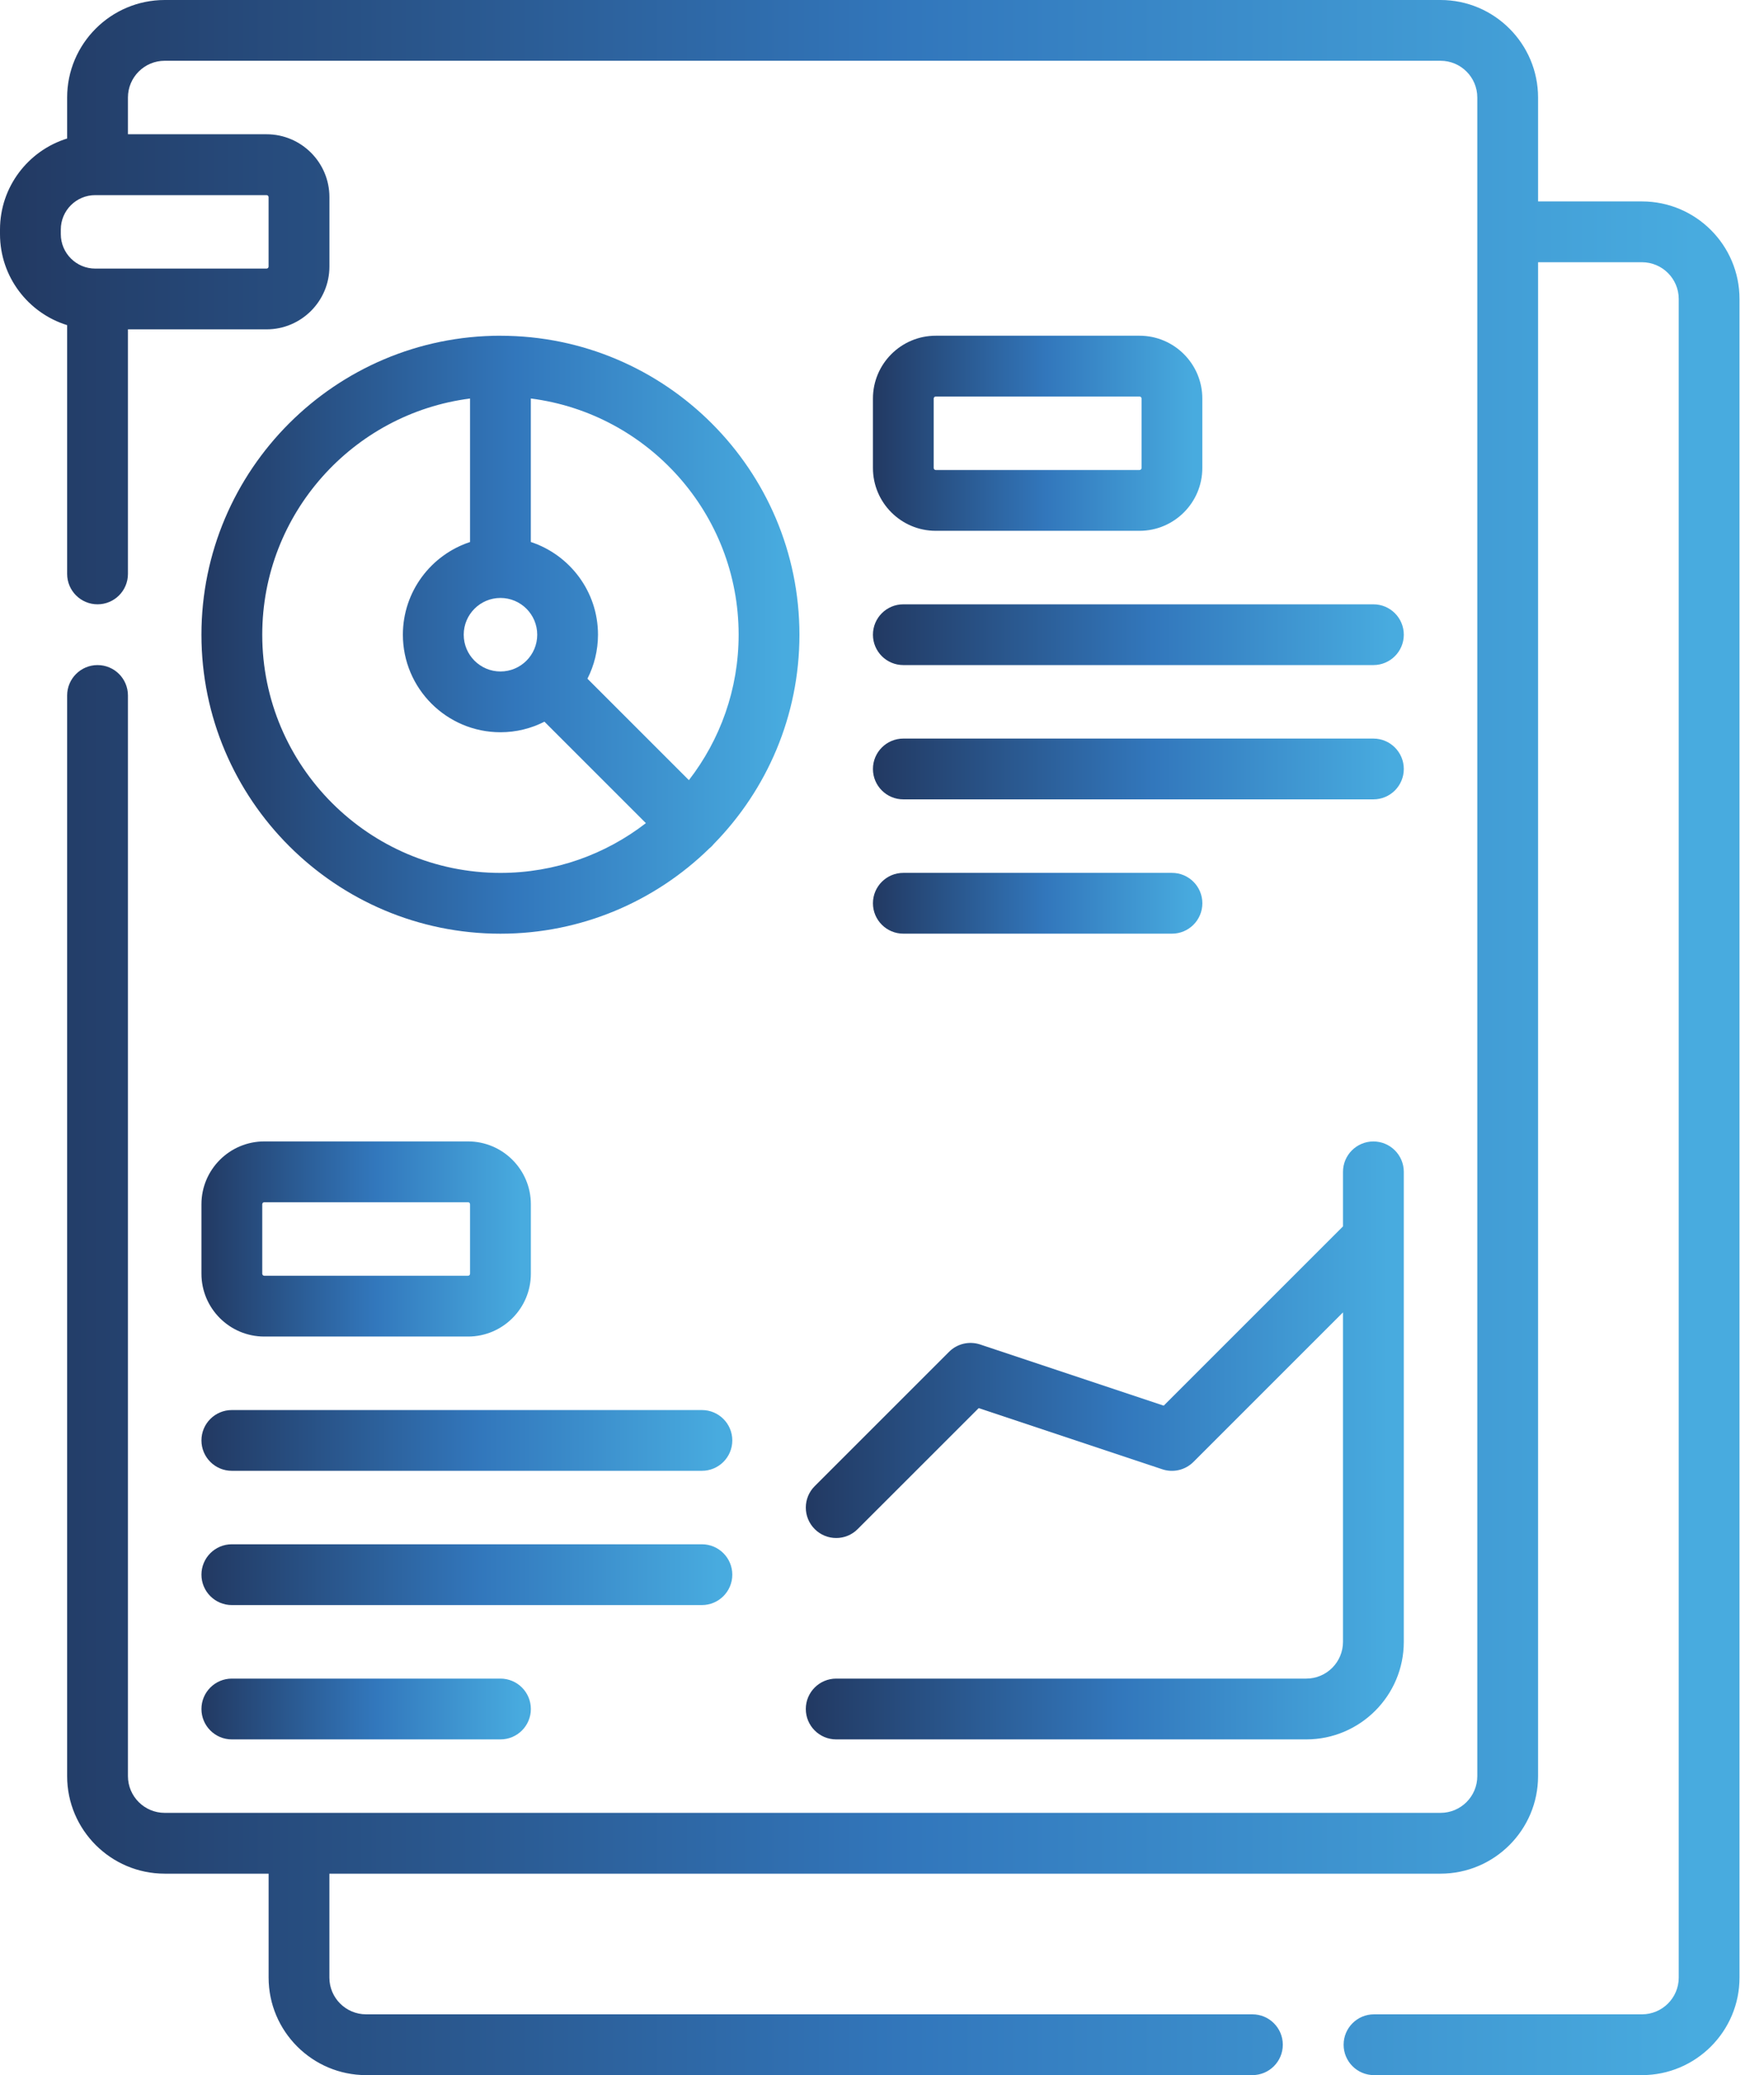 <svg width="51" height="60" viewBox="0 0 51 60" fill="none" xmlns="http://www.w3.org/2000/svg">
<g clip-path="url(#clip0_390_5793)">
<path d="M47.472 5.824H44.468V2.82C44.468 1.266 43.202 0 41.648 0H4.762C3.206 0 1.941 1.266 1.941 2.82V4.005C0.818 4.353 0 5.401 0 6.637V6.769C0 8.005 0.818 9.054 1.941 9.401V16.594C1.941 17.079 2.335 17.473 2.82 17.473C3.306 17.473 3.699 17.079 3.699 16.594V9.523H7.707C8.709 9.523 9.524 8.708 9.524 7.706V5.699C9.524 4.697 8.709 3.882 7.707 3.882H3.699V2.82C3.699 2.233 4.176 1.757 4.762 1.757H41.648C42.235 1.757 42.711 2.233 42.711 2.82V51.354C42.711 51.941 42.235 52.417 41.648 52.417H4.762C4.176 52.417 3.699 51.941 3.699 51.354V20.109C3.699 19.624 3.306 19.23 2.82 19.23C2.335 19.23 1.941 19.624 1.941 20.109V51.355C1.941 52.91 3.207 54.175 4.762 54.175H7.766V57.18C7.766 58.734 9.032 60 10.586 60H36.209C36.694 60 37.088 59.606 37.088 59.121C37.088 58.636 36.694 58.242 36.209 58.242H10.585C9.999 58.242 9.523 57.766 9.523 57.18V54.175H41.648C43.202 54.175 44.468 52.91 44.468 51.355V7.582H47.472C48.058 7.582 48.535 8.059 48.535 8.645V57.18C48.535 57.766 48.058 58.242 47.472 58.242H39.725C39.239 58.242 38.846 58.636 38.846 59.121C38.846 59.606 39.239 60 39.725 60H47.472C49.028 60 50.292 58.734 50.292 57.18V8.645C50.292 7.089 49.027 5.824 47.472 5.824ZM7.765 5.7V7.707C7.765 7.74 7.739 7.766 7.706 7.766H2.754C2.204 7.766 1.758 7.319 1.758 6.77V6.637C1.758 6.088 2.204 5.642 2.754 5.642H7.706C7.739 5.642 7.765 5.668 7.765 5.701V5.7Z" fill="url(#paint0_linear_390_5793)"/>
<path d="M14.469 9.707C9.702 9.707 5.824 13.585 5.824 18.352C5.824 23.119 9.702 26.997 14.469 26.997C16.818 26.997 18.951 26.055 20.511 24.528C20.535 24.509 20.559 24.488 20.581 24.465C20.603 24.442 20.625 24.418 20.645 24.394C22.17 22.834 23.113 20.702 23.113 18.353C23.113 13.586 19.236 9.708 14.469 9.708V9.707ZM21.355 18.352C21.355 19.934 20.818 21.393 19.917 22.557L16.984 19.624C17.178 19.241 17.289 18.809 17.289 18.351C17.289 17.103 16.473 16.042 15.347 15.671V11.522C18.731 11.955 21.355 14.851 21.355 18.351V18.352ZM14.469 17.289C15.056 17.289 15.532 17.766 15.532 18.352C15.532 18.938 15.056 19.415 14.469 19.415C13.883 19.415 13.407 18.938 13.407 18.352C13.407 17.766 13.883 17.289 14.469 17.289ZM7.582 18.352C7.582 14.852 10.207 11.956 13.59 11.523V15.672C12.464 16.042 11.648 17.103 11.648 18.352C11.648 19.907 12.914 21.172 14.469 21.172C14.926 21.172 15.359 21.062 15.741 20.867L18.674 23.8C17.509 24.701 16.051 25.239 14.469 25.239C10.672 25.239 7.582 22.15 7.582 18.352Z" fill="url(#paint1_linear_390_5793)"/>
<path d="M32.945 9.707H27.054C26.052 9.707 25.238 10.522 25.238 11.524V13.531C25.238 14.533 26.052 15.348 27.054 15.348H32.945C33.947 15.348 34.761 14.533 34.761 13.531V11.524C34.761 10.522 33.947 9.707 32.945 9.707ZM33.004 13.531C33.004 13.564 32.977 13.59 32.945 13.59H27.054C27.022 13.59 26.995 13.564 26.995 13.531V11.524C26.995 11.491 27.022 11.465 27.054 11.465H32.945C32.977 11.465 33.004 11.491 33.004 11.524V13.531Z" fill="url(#paint2_linear_390_5793)"/>
<path d="M39.707 17.473H26.117C25.632 17.473 25.238 17.866 25.238 18.352C25.238 18.837 25.632 19.23 26.117 19.23H39.707C40.192 19.23 40.586 18.837 40.586 18.352C40.586 17.866 40.192 17.473 39.707 17.473Z" fill="url(#paint3_linear_390_5793)"/>
<path d="M40.586 22.234C40.586 21.749 40.192 21.355 39.707 21.355H26.117C25.632 21.355 25.238 21.749 25.238 22.234C25.238 22.72 25.632 23.113 26.117 23.113H39.707C40.192 23.113 40.586 22.72 40.586 22.234Z" fill="url(#paint4_linear_390_5793)"/>
<path d="M26.117 25.238C25.632 25.238 25.238 25.632 25.238 26.117C25.238 26.602 25.632 26.996 26.117 26.996H33.883C34.369 26.996 34.762 26.602 34.762 26.117C34.762 25.632 34.369 25.238 33.883 25.238H26.117Z" fill="url(#paint5_linear_390_5793)"/>
<path d="M5.824 36.828C5.824 37.83 6.639 38.645 7.641 38.645H13.532C14.534 38.645 15.348 37.83 15.348 36.828V34.82C15.348 33.818 14.534 33.003 13.532 33.003H7.641C6.639 33.003 5.824 33.818 5.824 34.82V36.828ZM7.582 34.82C7.582 34.787 7.609 34.761 7.641 34.761H13.532C13.564 34.761 13.59 34.787 13.59 34.82V36.828C13.59 36.86 13.564 36.887 13.532 36.887H7.641C7.609 36.887 7.582 36.86 7.582 36.828V34.82Z" fill="url(#paint6_linear_390_5793)"/>
<path d="M20.293 40.77H6.703C6.218 40.77 5.824 41.163 5.824 41.648C5.824 42.134 6.218 42.527 6.703 42.527H20.293C20.778 42.527 21.172 42.134 21.172 41.648C21.172 41.163 20.778 40.77 20.293 40.77Z" fill="url(#paint7_linear_390_5793)"/>
<path d="M21.172 45.53C21.172 45.045 20.778 44.651 20.293 44.651H6.703C6.218 44.651 5.824 45.045 5.824 45.53C5.824 46.015 6.218 46.409 6.703 46.409H20.293C20.778 46.409 21.172 46.015 21.172 45.53Z" fill="url(#paint8_linear_390_5793)"/>
<path d="M6.703 48.535C6.218 48.535 5.824 48.929 5.824 49.414C5.824 49.899 6.218 50.293 6.703 50.293H14.469C14.954 50.293 15.348 49.899 15.348 49.414C15.348 48.929 14.954 48.535 14.469 48.535H6.703Z" fill="url(#paint9_linear_390_5793)"/>
<path d="M37.766 48.535H24.176C23.691 48.535 23.297 48.929 23.297 49.414C23.297 49.899 23.691 50.293 24.176 50.293H37.766C39.32 50.293 40.586 49.028 40.586 47.472V35.824V33.883C40.586 33.398 40.192 33.004 39.707 33.004C39.222 33.004 38.828 33.398 38.828 33.883V35.46L33.645 40.643L28.337 38.874C28.021 38.77 27.673 38.851 27.438 39.087L23.555 42.97C23.211 43.313 23.212 43.87 23.555 44.212C23.726 44.384 23.951 44.47 24.176 44.47C24.401 44.47 24.626 44.384 24.797 44.212L28.296 40.714L33.605 42.483C33.92 42.588 34.268 42.506 34.504 42.27L38.828 37.946V47.472C38.828 48.059 38.352 48.535 37.766 48.535Z" fill="url(#paint10_linear_390_5793)"/>
</g>
<defs>
<linearGradient id="paint0_linear_390_5793" x1="-1.87354e-07" y1="30" x2="50.292" y2="30" gradientUnits="userSpaceOnUse">
<stop stop-color="#223962"/>
<stop offset="0.526" stop-color="#3277BC"/>
<stop offset="0.974" stop-color="#48ABDF"/>
</linearGradient>
<linearGradient id="paint1_linear_390_5793" x1="5.824" y1="18.352" x2="23.113" y2="18.352" gradientUnits="userSpaceOnUse">
<stop stop-color="#223962"/>
<stop offset="0.526" stop-color="#3277BC"/>
<stop offset="0.974" stop-color="#48ABDF"/>
</linearGradient>
<linearGradient id="paint2_linear_390_5793" x1="25.238" y1="12.527" x2="34.761" y2="12.527" gradientUnits="userSpaceOnUse">
<stop stop-color="#223962"/>
<stop offset="0.526" stop-color="#3277BC"/>
<stop offset="0.974" stop-color="#48ABDF"/>
</linearGradient>
<linearGradient id="paint3_linear_390_5793" x1="25.238" y1="18.352" x2="40.586" y2="18.352" gradientUnits="userSpaceOnUse">
<stop stop-color="#223962"/>
<stop offset="0.526" stop-color="#3277BC"/>
<stop offset="0.974" stop-color="#48ABDF"/>
</linearGradient>
<linearGradient id="paint4_linear_390_5793" x1="25.238" y1="22.234" x2="40.586" y2="22.234" gradientUnits="userSpaceOnUse">
<stop stop-color="#223962"/>
<stop offset="0.526" stop-color="#3277BC"/>
<stop offset="0.974" stop-color="#48ABDF"/>
</linearGradient>
<linearGradient id="paint5_linear_390_5793" x1="25.238" y1="26.117" x2="34.762" y2="26.117" gradientUnits="userSpaceOnUse">
<stop stop-color="#223962"/>
<stop offset="0.526" stop-color="#3277BC"/>
<stop offset="0.974" stop-color="#48ABDF"/>
</linearGradient>
<linearGradient id="paint6_linear_390_5793" x1="5.824" y1="35.824" x2="15.348" y2="35.824" gradientUnits="userSpaceOnUse">
<stop stop-color="#223962"/>
<stop offset="0.526" stop-color="#3277BC"/>
<stop offset="0.974" stop-color="#48ABDF"/>
</linearGradient>
<linearGradient id="paint7_linear_390_5793" x1="5.824" y1="41.648" x2="21.172" y2="41.648" gradientUnits="userSpaceOnUse">
<stop stop-color="#223962"/>
<stop offset="0.526" stop-color="#3277BC"/>
<stop offset="0.974" stop-color="#48ABDF"/>
</linearGradient>
<linearGradient id="paint8_linear_390_5793" x1="5.824" y1="45.53" x2="21.172" y2="45.53" gradientUnits="userSpaceOnUse">
<stop stop-color="#223962"/>
<stop offset="0.526" stop-color="#3277BC"/>
<stop offset="0.974" stop-color="#48ABDF"/>
</linearGradient>
<linearGradient id="paint9_linear_390_5793" x1="5.824" y1="49.414" x2="15.348" y2="49.414" gradientUnits="userSpaceOnUse">
<stop stop-color="#223962"/>
<stop offset="0.526" stop-color="#3277BC"/>
<stop offset="0.974" stop-color="#48ABDF"/>
</linearGradient>
<linearGradient id="paint10_linear_390_5793" x1="23.297" y1="41.648" x2="40.586" y2="41.648" gradientUnits="userSpaceOnUse">
<stop stop-color="#223962"/>
<stop offset="0.526" stop-color="#3277BC"/>
<stop offset="0.974" stop-color="#48ABDF"/>
</linearGradient>
<clipPath id="clip0_390_5793">
<rect width="50.292" height="60" fill="white"/>
</clipPath>
</defs>
</svg>
